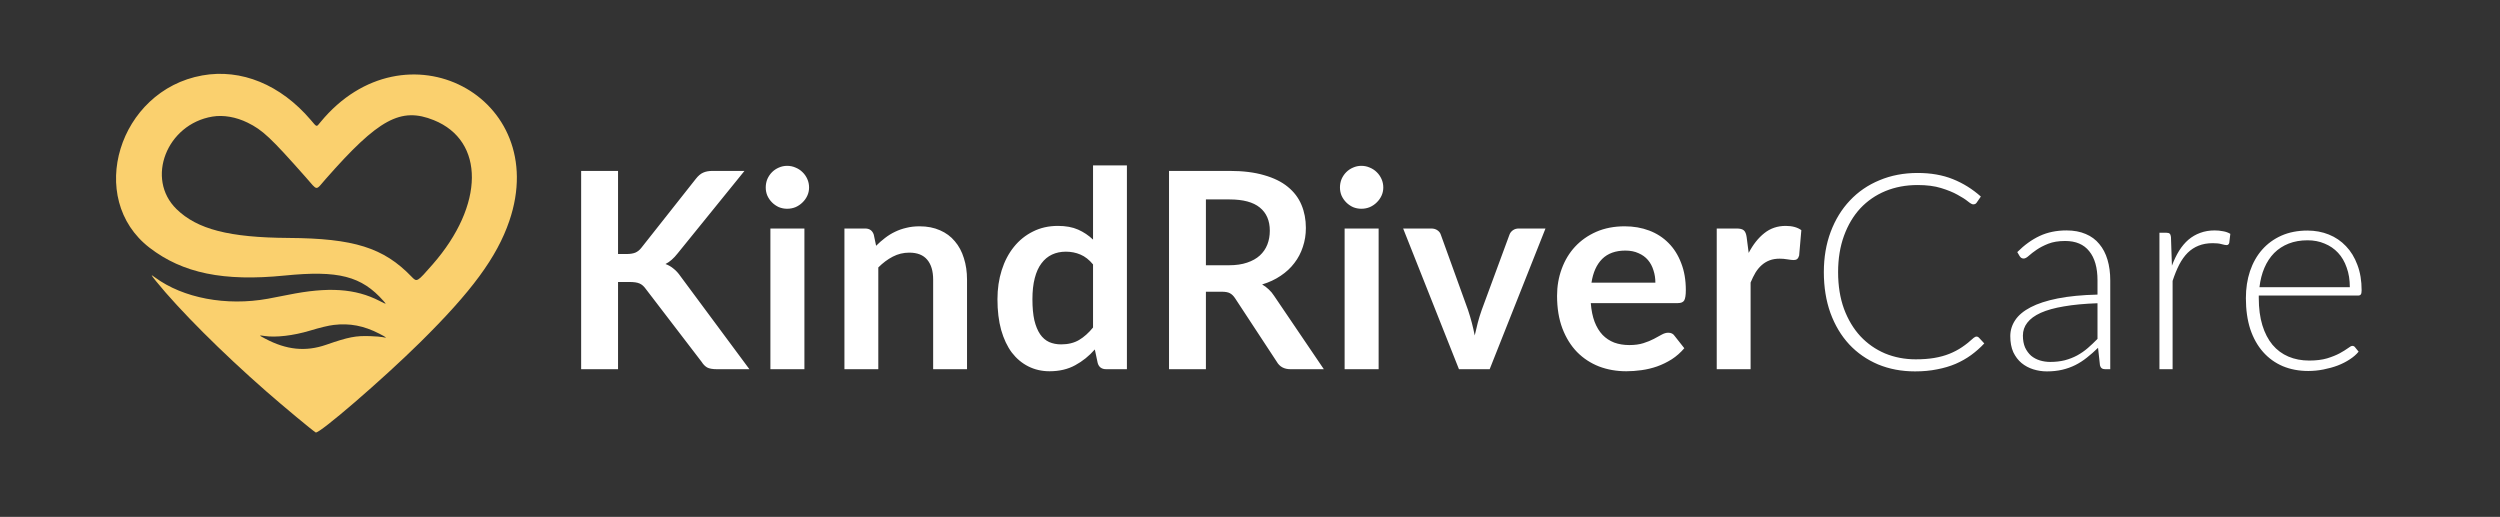 <svg xmlns="http://www.w3.org/2000/svg" width="237" height="49" viewBox="0 0 237 49" fill="none"><rect x="0" y="0" width="237" height="49" fill="#333333" stroke="none"/><path fill-rule="evenodd" clip-rule="evenodd" d="M19.177 7.15C11.242 8.568 8.112 18.826 14.189 23.493C17.327 25.903 21.204 26.7 26.974 26.123C32.086 25.611 34.274 26.173 36.356 28.532C36.661 28.877 36.661 28.877 35.987 28.53C33.693 27.348 31.121 27.177 27.3 27.952C26.68 28.078 25.819 28.244 25.387 28.322C21.443 29.032 17.367 28.262 14.706 26.307C14.265 25.983 14.272 26.012 14.786 26.648C16.987 29.371 21.049 33.431 25.254 37.112C26.877 38.532 29.599 40.794 29.926 40.995C30.226 41.179 36.249 35.987 39.806 32.478C44.717 27.634 47.109 24.381 48.282 20.951C52.317 9.151 38.386 1.854 30.383 11.576C29.978 12.067 30.069 12.087 29.46 11.372C26.605 8.024 22.869 6.49 19.177 7.15ZM20.138 11.053C15.8 11.772 13.789 16.945 16.73 19.819C18.696 21.74 21.73 22.521 27.359 22.557C33.55 22.596 36.366 23.482 39.01 26.223C39.533 26.766 39.522 26.772 41.019 25.06C45.93 19.446 45.978 13.352 41.128 11.392C37.993 10.126 35.885 11.271 30.894 16.95C29.872 18.113 30.163 18.136 28.983 16.8C25.669 13.052 24.897 12.327 23.474 11.629C22.372 11.087 21.177 10.881 20.138 11.053ZM31.633 30.804C31.139 30.862 30.352 31.052 29.386 31.344C27.826 31.816 26.141 32.014 25.081 31.852C24.508 31.764 24.51 31.771 25.151 32.11C27.167 33.177 28.982 33.358 30.921 32.684C33.035 31.95 33.721 31.816 35.105 31.866C35.611 31.884 36.142 31.927 36.285 31.962C36.747 32.074 36.67 31.997 35.954 31.63C34.481 30.875 33.16 30.623 31.633 30.804Z" fill="#FAD06E"></path><path d="M58.59 24.08H59.409C59.738 24.08 60.011 24.037 60.228 23.95C60.445 23.855 60.631 23.707 60.787 23.508L65.974 16.943C66.191 16.666 66.416 16.475 66.65 16.371C66.893 16.258 67.196 16.202 67.56 16.202H70.576L64.245 24.015C63.872 24.492 63.487 24.83 63.088 25.029C63.374 25.133 63.63 25.28 63.855 25.471C64.089 25.653 64.31 25.896 64.518 26.199L71.044 35H67.963C67.547 35 67.235 34.944 67.027 34.831C66.828 34.71 66.659 34.536 66.52 34.311L61.203 27.369C61.038 27.135 60.848 26.97 60.631 26.875C60.414 26.78 60.102 26.732 59.695 26.732H58.59V35H55.093V16.202H58.59V24.08ZM76.258 21.662V35H73.034V21.662H76.258ZM76.7 17.775C76.7 18.052 76.644 18.312 76.531 18.555C76.419 18.798 76.267 19.01 76.076 19.192C75.894 19.374 75.678 19.521 75.426 19.634C75.175 19.738 74.906 19.79 74.62 19.79C74.343 19.79 74.079 19.738 73.827 19.634C73.585 19.521 73.372 19.374 73.19 19.192C73.008 19.01 72.861 18.798 72.748 18.555C72.644 18.312 72.592 18.052 72.592 17.775C72.592 17.489 72.644 17.22 72.748 16.969C72.861 16.718 73.008 16.501 73.19 16.319C73.372 16.137 73.585 15.994 73.827 15.89C74.079 15.777 74.343 15.721 74.62 15.721C74.906 15.721 75.175 15.777 75.426 15.89C75.678 15.994 75.894 16.137 76.076 16.319C76.267 16.501 76.419 16.718 76.531 16.969C76.644 17.22 76.7 17.489 76.7 17.775ZM83.055 23.3C83.323 23.031 83.605 22.784 83.9 22.559C84.203 22.325 84.519 22.13 84.849 21.974C85.187 21.809 85.546 21.684 85.928 21.597C86.309 21.502 86.725 21.454 87.176 21.454C87.904 21.454 88.549 21.58 89.113 21.831C89.676 22.074 90.144 22.42 90.517 22.871C90.898 23.313 91.184 23.846 91.375 24.47C91.574 25.085 91.674 25.766 91.674 26.511V35H88.463V26.511C88.463 25.696 88.276 25.068 87.904 24.626C87.531 24.175 86.963 23.95 86.201 23.95C85.646 23.95 85.126 24.076 84.641 24.327C84.155 24.578 83.696 24.921 83.263 25.354V35H80.052V21.662H82.015C82.431 21.662 82.704 21.857 82.834 22.247L83.055 23.3ZM103.62 25.068C103.256 24.626 102.857 24.314 102.424 24.132C101.999 23.95 101.54 23.859 101.046 23.859C100.56 23.859 100.123 23.95 99.733 24.132C99.343 24.314 99.009 24.591 98.732 24.964C98.454 25.328 98.242 25.796 98.095 26.368C97.947 26.931 97.874 27.599 97.874 28.37C97.874 29.15 97.934 29.813 98.056 30.359C98.186 30.896 98.368 31.338 98.602 31.685C98.836 32.023 99.122 32.27 99.46 32.426C99.798 32.573 100.175 32.647 100.591 32.647C101.258 32.647 101.826 32.508 102.294 32.231C102.762 31.954 103.204 31.559 103.62 31.048V25.068ZM106.831 15.682V35H104.868C104.443 35 104.174 34.805 104.062 34.415L103.789 33.128C103.251 33.743 102.632 34.242 101.93 34.623C101.236 35.004 100.426 35.195 99.499 35.195C98.771 35.195 98.103 35.043 97.497 34.74C96.89 34.437 96.366 33.999 95.924 33.427C95.49 32.846 95.152 32.131 94.91 31.282C94.676 30.433 94.559 29.462 94.559 28.37C94.559 27.382 94.693 26.463 94.962 25.614C95.23 24.765 95.616 24.028 96.119 23.404C96.621 22.78 97.224 22.295 97.926 21.948C98.628 21.593 99.416 21.415 100.292 21.415C101.037 21.415 101.674 21.532 102.203 21.766C102.731 22 103.204 22.316 103.62 22.715V15.682H106.831ZM116.504 25.146C117.163 25.146 117.735 25.064 118.22 24.899C118.714 24.734 119.117 24.509 119.429 24.223C119.75 23.928 119.988 23.582 120.144 23.183C120.3 22.784 120.378 22.347 120.378 21.87C120.378 20.917 120.062 20.184 119.429 19.673C118.805 19.162 117.848 18.906 116.556 18.906H114.32V25.146H116.504ZM125.5 35H122.341C121.743 35 121.31 34.766 121.041 34.298L117.089 28.279C116.942 28.054 116.777 27.893 116.595 27.798C116.422 27.703 116.162 27.655 115.815 27.655H114.32V35H110.823V16.202H116.556C117.83 16.202 118.922 16.336 119.832 16.605C120.751 16.865 121.501 17.233 122.081 17.71C122.671 18.187 123.104 18.759 123.381 19.426C123.659 20.085 123.797 20.813 123.797 21.61C123.797 22.243 123.702 22.841 123.511 23.404C123.329 23.967 123.061 24.479 122.705 24.938C122.359 25.397 121.925 25.8 121.405 26.147C120.894 26.494 120.309 26.767 119.65 26.966C119.876 27.096 120.084 27.252 120.274 27.434C120.465 27.607 120.638 27.815 120.794 28.058L125.5 35ZM130.694 21.662V35H127.47V21.662H130.694ZM131.136 17.775C131.136 18.052 131.079 18.312 130.967 18.555C130.854 18.798 130.702 19.01 130.512 19.192C130.33 19.374 130.113 19.521 129.862 19.634C129.61 19.738 129.342 19.79 129.056 19.79C128.778 19.79 128.514 19.738 128.263 19.634C128.02 19.521 127.808 19.374 127.626 19.192C127.444 19.01 127.296 18.798 127.184 18.555C127.08 18.312 127.028 18.052 127.028 17.775C127.028 17.489 127.08 17.22 127.184 16.969C127.296 16.718 127.444 16.501 127.626 16.319C127.808 16.137 128.02 15.994 128.263 15.89C128.514 15.777 128.778 15.721 129.056 15.721C129.342 15.721 129.61 15.777 129.862 15.89C130.113 15.994 130.33 16.137 130.512 16.319C130.702 16.501 130.854 16.718 130.967 16.969C131.079 17.22 131.136 17.489 131.136 17.775ZM146.512 21.662L141.221 35H138.309L133.018 21.662H135.67C135.913 21.662 136.112 21.718 136.268 21.831C136.433 21.944 136.541 22.087 136.593 22.26L139.167 29.384C139.306 29.8 139.427 30.207 139.531 30.606C139.635 31.005 139.726 31.403 139.804 31.802C139.891 31.403 139.986 31.005 140.09 30.606C140.194 30.207 140.32 29.8 140.467 29.384L143.093 22.26C143.154 22.087 143.262 21.944 143.418 21.831C143.574 21.718 143.761 21.662 143.977 21.662H146.512ZM156.93 26.797C156.93 26.381 156.87 25.991 156.748 25.627C156.636 25.254 156.462 24.929 156.228 24.652C155.994 24.375 155.695 24.158 155.331 24.002C154.976 23.837 154.56 23.755 154.083 23.755C153.156 23.755 152.424 24.019 151.886 24.548C151.358 25.077 151.02 25.826 150.872 26.797H156.93ZM150.807 28.734C150.859 29.419 150.981 30.012 151.171 30.515C151.362 31.009 151.613 31.421 151.925 31.75C152.237 32.071 152.606 32.313 153.03 32.478C153.464 32.634 153.94 32.712 154.46 32.712C154.98 32.712 155.427 32.651 155.799 32.53C156.181 32.409 156.51 32.274 156.787 32.127C157.073 31.98 157.32 31.845 157.528 31.724C157.745 31.603 157.953 31.542 158.152 31.542C158.421 31.542 158.62 31.642 158.75 31.841L159.673 33.011C159.318 33.427 158.919 33.778 158.477 34.064C158.035 34.341 157.572 34.567 157.086 34.74C156.61 34.905 156.12 35.022 155.617 35.091C155.123 35.16 154.642 35.195 154.174 35.195C153.247 35.195 152.385 35.043 151.587 34.74C150.79 34.428 150.097 33.973 149.507 33.375C148.918 32.768 148.454 32.023 148.116 31.139C147.778 30.246 147.609 29.215 147.609 28.045C147.609 27.135 147.757 26.281 148.051 25.484C148.346 24.678 148.766 23.98 149.312 23.391C149.867 22.793 150.539 22.321 151.327 21.974C152.125 21.627 153.022 21.454 154.018 21.454C154.859 21.454 155.635 21.588 156.345 21.857C157.056 22.126 157.667 22.52 158.178 23.04C158.69 23.551 159.088 24.184 159.374 24.938C159.669 25.683 159.816 26.537 159.816 27.499C159.816 27.984 159.764 28.314 159.66 28.487C159.556 28.652 159.357 28.734 159.062 28.734H150.807ZM165.775 23.976C166.191 23.179 166.685 22.555 167.257 22.104C167.829 21.645 168.505 21.415 169.285 21.415C169.9 21.415 170.394 21.549 170.767 21.818L170.559 24.223C170.516 24.379 170.451 24.492 170.364 24.561C170.286 24.622 170.178 24.652 170.039 24.652C169.909 24.652 169.714 24.63 169.454 24.587C169.203 24.544 168.956 24.522 168.713 24.522C168.358 24.522 168.041 24.574 167.764 24.678C167.487 24.782 167.235 24.934 167.01 25.133C166.793 25.324 166.598 25.558 166.425 25.835C166.26 26.112 166.104 26.429 165.957 26.784V35H162.746V21.662H164.631C164.96 21.662 165.19 21.723 165.32 21.844C165.45 21.957 165.537 22.165 165.58 22.468L165.775 23.976ZM187.369 31.906C187.456 31.906 187.53 31.936 187.59 31.997L188.11 32.556C187.729 32.963 187.313 33.332 186.862 33.661C186.42 33.982 185.931 34.259 185.393 34.493C184.865 34.718 184.28 34.892 183.638 35.013C183.006 35.143 182.308 35.208 181.545 35.208C180.271 35.208 179.101 34.987 178.035 34.545C176.978 34.094 176.068 33.462 175.305 32.647C174.543 31.824 173.949 30.831 173.524 29.67C173.108 28.509 172.9 27.217 172.9 25.796C172.9 24.401 173.117 23.127 173.55 21.974C173.984 20.821 174.59 19.833 175.37 19.01C176.15 18.178 177.086 17.537 178.178 17.086C179.27 16.627 180.475 16.397 181.792 16.397C183.049 16.397 184.163 16.592 185.133 16.982C186.104 17.372 186.988 17.922 187.785 18.633L187.382 19.218C187.313 19.322 187.205 19.374 187.057 19.374C186.953 19.374 186.784 19.279 186.55 19.088C186.316 18.897 185.991 18.689 185.575 18.464C185.159 18.23 184.639 18.018 184.015 17.827C183.4 17.636 182.659 17.541 181.792 17.541C180.683 17.541 179.665 17.732 178.737 18.113C177.819 18.494 177.026 19.04 176.358 19.751C175.7 20.462 175.184 21.328 174.811 22.351C174.439 23.374 174.252 24.522 174.252 25.796C174.252 27.096 174.439 28.257 174.811 29.28C175.193 30.303 175.713 31.169 176.371 31.88C177.03 32.582 177.806 33.124 178.698 33.505C179.6 33.878 180.57 34.064 181.61 34.064C182.269 34.064 182.854 34.021 183.365 33.934C183.885 33.847 184.362 33.717 184.795 33.544C185.229 33.371 185.632 33.158 186.004 32.907C186.377 32.656 186.745 32.361 187.109 32.023C187.153 31.988 187.196 31.962 187.239 31.945C187.283 31.919 187.326 31.906 187.369 31.906ZM198.843 28.747C197.612 28.79 196.55 28.89 195.658 29.046C194.774 29.193 194.041 29.397 193.461 29.657C192.889 29.917 192.464 30.229 192.187 30.593C191.909 30.948 191.771 31.356 191.771 31.815C191.771 32.248 191.84 32.625 191.979 32.946C192.126 33.258 192.317 33.518 192.551 33.726C192.793 33.925 193.071 34.073 193.383 34.168C193.695 34.263 194.02 34.311 194.358 34.311C194.86 34.311 195.32 34.259 195.736 34.155C196.16 34.042 196.55 33.891 196.906 33.7C197.27 33.501 197.608 33.267 197.92 32.998C198.232 32.729 198.539 32.439 198.843 32.127V28.747ZM191.238 23.898C191.914 23.222 192.624 22.711 193.37 22.364C194.115 22.017 194.96 21.844 195.905 21.844C196.598 21.844 197.205 21.957 197.725 22.182C198.245 22.399 198.674 22.715 199.012 23.131C199.358 23.538 199.618 24.037 199.792 24.626C199.965 25.207 200.052 25.857 200.052 26.576V35H199.558C199.298 35 199.137 34.879 199.077 34.636L198.895 32.972C198.539 33.319 198.184 33.631 197.829 33.908C197.482 34.185 197.118 34.419 196.737 34.61C196.355 34.801 195.944 34.948 195.502 35.052C195.06 35.156 194.574 35.208 194.046 35.208C193.604 35.208 193.175 35.143 192.759 35.013C192.343 34.883 191.97 34.684 191.641 34.415C191.32 34.146 191.06 33.804 190.861 33.388C190.67 32.963 190.575 32.456 190.575 31.867C190.575 31.321 190.731 30.814 191.043 30.346C191.355 29.878 191.844 29.471 192.512 29.124C193.179 28.777 194.033 28.5 195.073 28.292C196.121 28.084 197.378 27.963 198.843 27.928V26.576C198.843 25.38 198.583 24.461 198.063 23.82C197.551 23.17 196.789 22.845 195.775 22.845C195.151 22.845 194.618 22.932 194.176 23.105C193.742 23.278 193.374 23.469 193.071 23.677C192.767 23.885 192.52 24.076 192.33 24.249C192.139 24.422 191.979 24.509 191.849 24.509C191.753 24.509 191.675 24.487 191.615 24.444C191.554 24.401 191.502 24.344 191.459 24.275L191.238 23.898ZM205.898 25.185C206.098 24.656 206.323 24.188 206.574 23.781C206.834 23.365 207.129 23.014 207.458 22.728C207.796 22.442 208.169 22.225 208.576 22.078C208.992 21.922 209.452 21.844 209.954 21.844C210.223 21.844 210.487 21.87 210.747 21.922C211.007 21.965 211.237 22.048 211.436 22.169L211.332 23.027C211.289 23.166 211.207 23.235 211.085 23.235C210.981 23.235 210.821 23.205 210.604 23.144C210.396 23.083 210.119 23.053 209.772 23.053C209.27 23.053 208.823 23.131 208.433 23.287C208.052 23.434 207.705 23.66 207.393 23.963C207.09 24.266 206.821 24.643 206.587 25.094C206.362 25.536 206.154 26.047 205.963 26.628V35H204.715V22.065H205.378C205.526 22.065 205.63 22.095 205.69 22.156C205.751 22.217 205.79 22.321 205.807 22.468L205.898 25.185ZM222.764 27.226C222.764 26.533 222.665 25.913 222.465 25.367C222.275 24.812 222.002 24.344 221.646 23.963C221.291 23.582 220.866 23.291 220.372 23.092C219.887 22.884 219.35 22.78 218.76 22.78C218.093 22.78 217.495 22.884 216.966 23.092C216.438 23.3 215.978 23.599 215.588 23.989C215.207 24.379 214.899 24.847 214.665 25.393C214.431 25.939 214.275 26.55 214.197 27.226H222.764ZM214.132 28.019V28.266C214.132 29.237 214.245 30.09 214.47 30.827C214.696 31.564 215.016 32.183 215.432 32.686C215.848 33.18 216.351 33.553 216.94 33.804C217.53 34.055 218.188 34.181 218.916 34.181C219.566 34.181 220.13 34.112 220.606 33.973C221.083 33.826 221.482 33.665 221.802 33.492C222.132 33.31 222.392 33.15 222.582 33.011C222.773 32.864 222.912 32.79 222.998 32.79C223.111 32.79 223.198 32.833 223.258 32.92L223.596 33.336C223.388 33.596 223.111 33.839 222.764 34.064C222.426 34.289 222.045 34.484 221.62 34.649C221.204 34.805 220.754 34.931 220.268 35.026C219.792 35.121 219.311 35.169 218.825 35.169C217.941 35.169 217.135 35.017 216.407 34.714C215.679 34.402 215.055 33.951 214.535 33.362C214.015 32.773 213.612 32.053 213.326 31.204C213.049 30.346 212.91 29.367 212.91 28.266C212.91 27.339 213.04 26.485 213.3 25.705C213.569 24.916 213.95 24.24 214.444 23.677C214.947 23.105 215.558 22.659 216.277 22.338C217.005 22.017 217.829 21.857 218.747 21.857C219.475 21.857 220.151 21.983 220.775 22.234C221.399 22.485 221.941 22.854 222.4 23.339C222.86 23.816 223.219 24.405 223.479 25.107C223.748 25.809 223.882 26.615 223.882 27.525C223.882 27.716 223.856 27.846 223.804 27.915C223.752 27.984 223.666 28.019 223.544 28.019H214.132Z" fill="white"></path></svg>